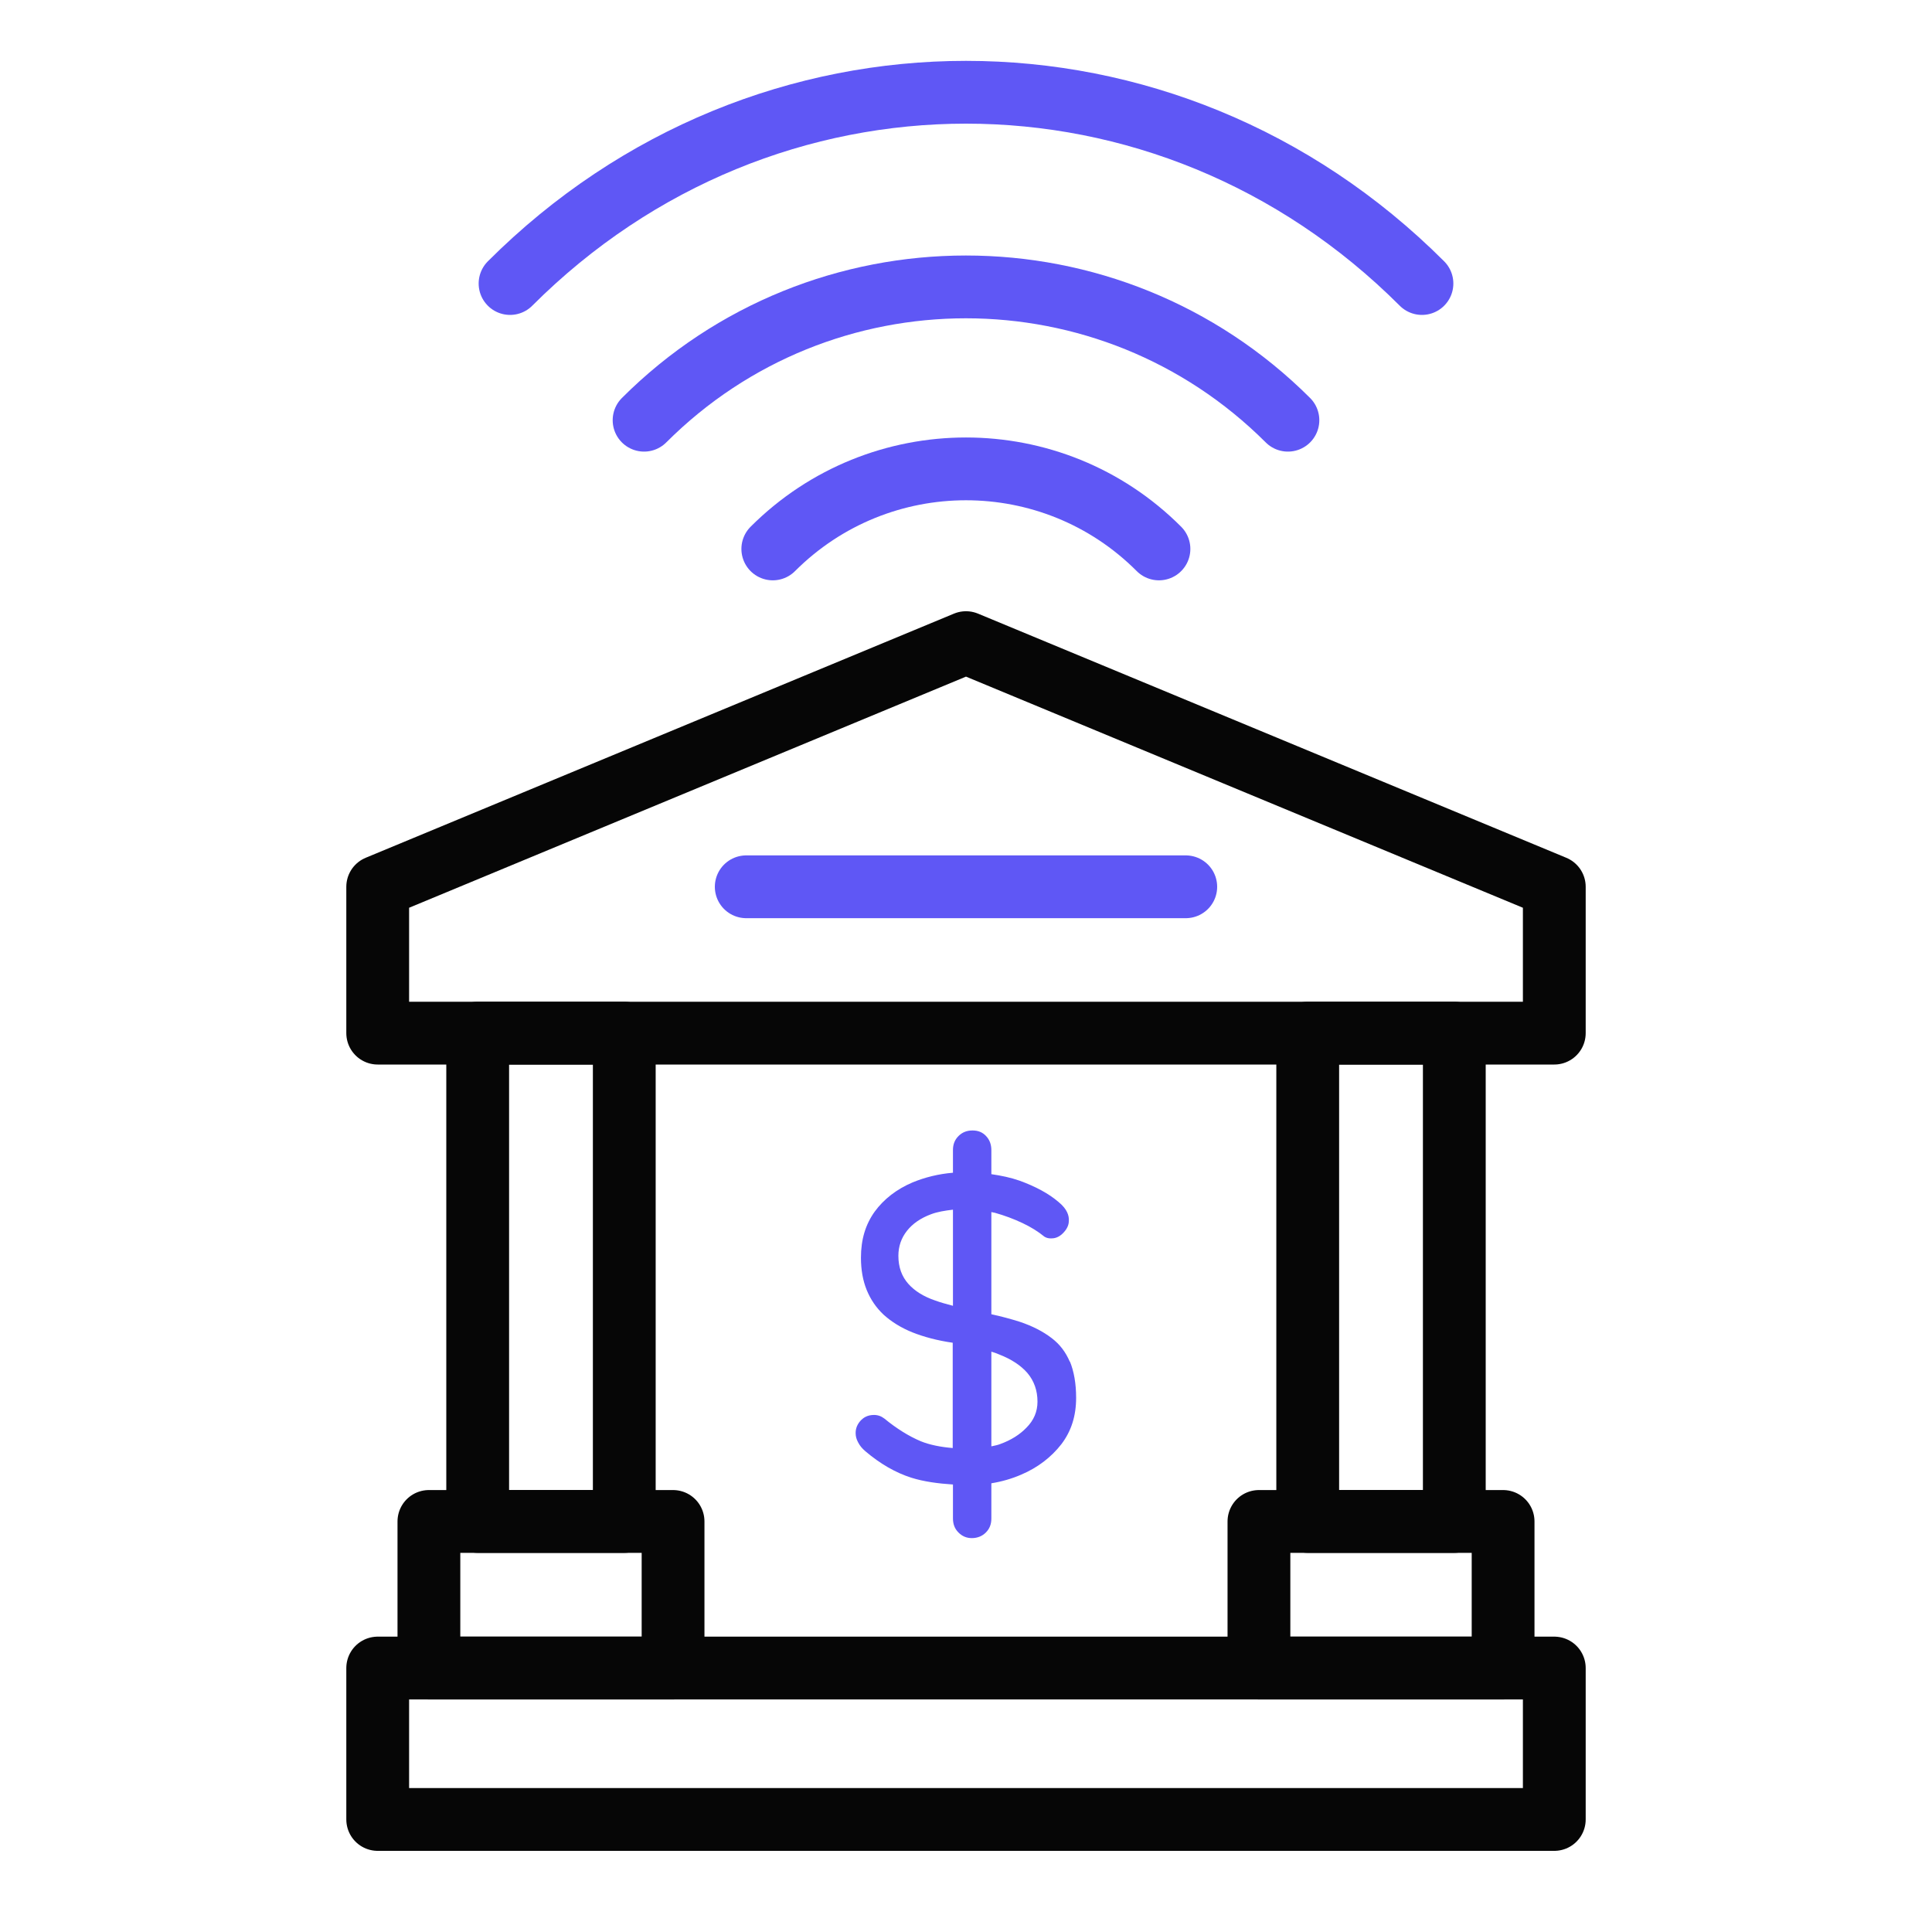 <?xml version="1.0" encoding="utf-8"?>
<svg xmlns="http://www.w3.org/2000/svg" height="80" id="casino" viewBox="0 0 80 80" width="80">
  <defs>
    <style>
      .cls-1 {
        stroke: #060606;
      }

      .cls-1, .cls-2 {
        fill: none;
        stroke-linecap: round;
        stroke-linejoin: round;
        stroke-width: 2.6px;
      }

      .cls-3 {
        fill: #5f57f5;
        stroke-width: 0px;
      }

      .cls-2 {
        stroke: #5f57f5;
      }
    </style>
  </defs>
  <g data-name="wire transfer" id="wire_transfer">
    <g>
      <g>
        <polygon class="cls-1" points="40 26.61 15.64 36.72 15.64 42.78 64.36 42.78 64.36 36.72 40 26.61"/>
        <rect class="cls-1" height="6.27" width="48.72" x="15.64" y="69.07"/>
        <line class="cls-2" x1="30.9" x2="49.1" y1="36.72" y2="36.72"/>
        <rect class="cls-1" height="20.22" width="6.07" x="19.78" y="42.78"/>
        <rect class="cls-1" height="20.22" width="6.07" x="54.15" y="42.78"/>
        <rect class="cls-1" height="6.07" width="10.11" x="17.76" y="63"/>
        <rect class="cls-1" height="6.07" width="10.11" x="52.13" y="63"/>
      </g>
      <g>
        <path class="cls-2" d="M32,22.73c4.42-4.42,11.58-4.42,15.99,0"/>
        <path class="cls-2" d="M26.67,17.4c7.36-7.36,19.29-7.36,26.66,0"/>
        <path class="cls-2" d="M21.12,11.74c10.56-10.56,27.2-10.56,37.76,0"/>
      </g>
    </g>
    <path class="cls-3" d="M44.3,56.39c-.17-.4-.41-.72-.75-.98-.35-.27-.79-.5-1.33-.68-.35-.11-.75-.22-1.17-.31v-4.23c.05.01.1.02.15.03.39.11.77.25,1.13.42.36.17.65.35.92.57.08.05.17.07.27.07.12,0,.31-.02.51-.23.21-.22.23-.4.23-.53,0-.17-.05-.44-.43-.75-.41-.35-.95-.64-1.61-.88-.37-.13-.76-.21-1.17-.27v-.99c0-.24-.07-.43-.22-.59-.14-.15-.32-.23-.56-.23s-.43.08-.58.23c-.16.16-.23.35-.23.58v.94c-.6.05-1.16.19-1.67.4-.66.28-1.19.69-1.57,1.21-.38.53-.57,1.15-.57,1.91,0,.5.08.95.24,1.34.16.39.39.73.7,1.02.32.29.72.54,1.19.73.48.19,1.04.34,1.67.43v4.36c-.49-.04-.95-.13-1.32-.28-.5-.21-1.01-.53-1.51-.94-.13-.1-.27-.15-.43-.15-.29,0-.45.13-.54.22-.15.16-.22.33-.22.53,0,.13.03.25.1.38.07.14.17.26.3.37.61.52,1.25.89,1.91,1.1.51.16,1.1.24,1.72.28v1.4c0,.24.07.43.23.59.15.15.33.23.55.23.23,0,.43-.08.58-.23.16-.16.23-.35.23-.58v-1.46c.43-.07.85-.19,1.24-.36.68-.29,1.24-.72,1.66-1.26.41-.54.61-1.17.61-1.92,0-.59-.09-1.1-.26-1.51ZM39.46,50.09v3.98c-.27-.07-.52-.14-.74-.22-.47-.16-.84-.39-1.1-.68-.28-.31-.42-.7-.42-1.17,0-.39.12-.74.36-1.04.23-.29.56-.52.99-.68.26-.1.57-.15.91-.19ZM41.05,59.89v-3.92c.11.03.22.07.31.11.52.2.91.46,1.18.77.28.33.42.73.42,1.19,0,.41-.15.77-.46,1.08-.27.28-.63.51-1.07.67-.12.05-.25.07-.38.1Z"/>
  </g>
</svg>